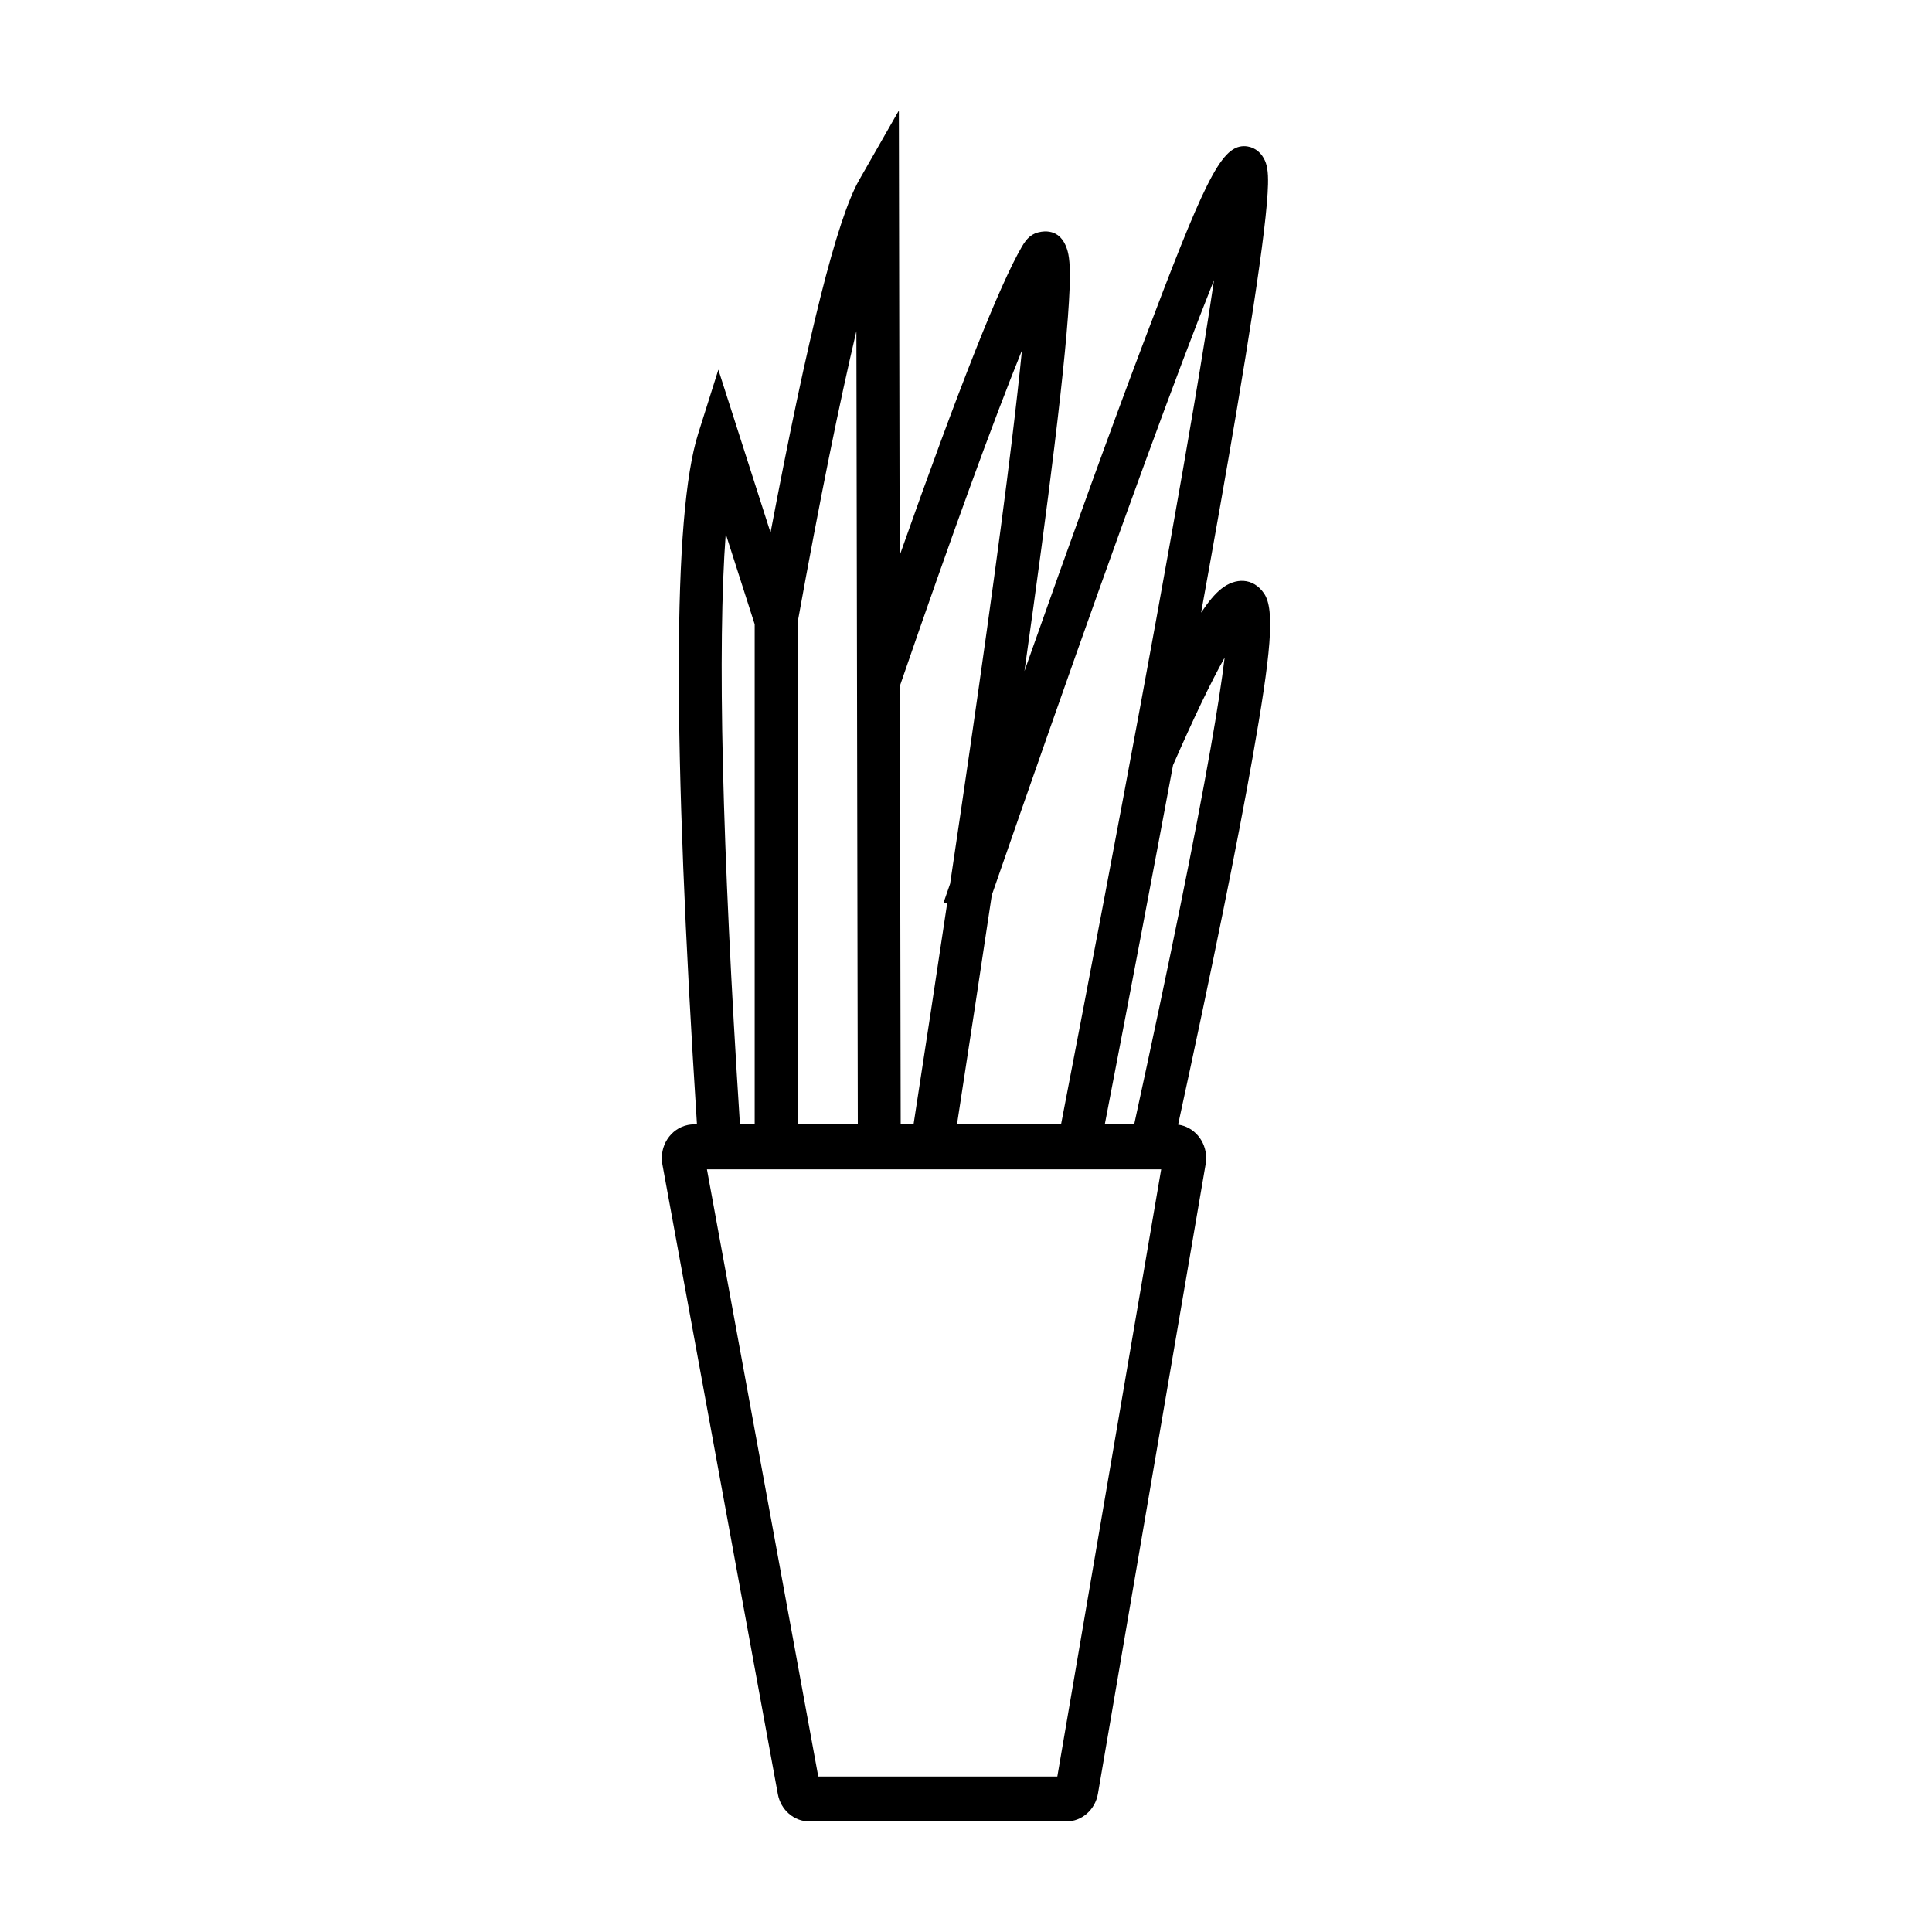 <?xml version="1.0" encoding="UTF-8"?>
<!-- Uploaded to: ICON Repo, www.svgrepo.com, Generator: ICON Repo Mixer Tools -->
<svg fill="#000000" width="800px" height="800px" version="1.1" viewBox="144 144 512 512" xmlns="http://www.w3.org/2000/svg">
 <path d="m444.57 441.97c9.426-43.301 16.16-76.445 20.207-99.406 1.777-10.094 3.031-18.195 3.762-24.281-3.637 6.481-8.207 16-13.672 28.496-5.219 27.992-11.246 59.723-18.086 95.191zm11.641 0.07c4.191 0.559 7.434 4.316 7.434 8.867 0 0.531-0.043 1.059-0.133 1.578l-28.543 166.86c-0.73 4.262-4.262 7.359-8.387 7.359h-68.078c-4.086 0-7.598-3.039-8.367-7.25l-30.594-166.86c-0.887-4.848 2.137-9.531 6.762-10.465 0.527-0.109 1.066-0.16 1.609-0.16h0.789c-6.477-101.05-6.461-161.54 0.32-183.03l5.352-16.969 13.828 43.172c9.902-52.336 17.586-83.109 23.492-93.449l10.516-18.41 0.211 117.92c15.738-44.551 26.461-71.68 32.387-81.832 1.289-2.207 2.609-3.613 5.211-3.969 4.043-0.555 6.07 2.031 6.926 5.211 0.57 2.117 0.684 5.242 0.504 9.969-0.324 8.41-1.668 22.316-4.035 41.816-1.945 16.016-4.586 35.828-7.922 59.441 12.648-35.855 23.059-64.594 31.234-86.223 16.059-42.5 20.637-52.879 26.945-52.879 2.394 0 4.207 1.355 5.234 3.195 0.492 0.875 0.754 1.746 0.918 2.711 0.195 1.141 0.25 2.496 0.211 4.195-0.066 2.91-0.434 7.082-1.098 12.598-1.297 10.777-3.75 26.855-7.363 48.27-2.523 14.941-5.613 32.488-9.266 52.645 1.906-2.875 3.641-4.953 5.344-6.312 3.703-2.961 8.418-3.031 11.324 1.211 3 4.371 1.785 16.172-3.027 43.48-3.996 22.695-10.578 55.125-19.738 97.312zm-60.426-63.812c7.543-50.562 12.996-89.68 16.355-117.34 1.133-9.328 2.027-17.344 2.684-24.031-7.688 18.969-18.504 48.676-32.34 88.902l0.207 116.21h3.41c3.227-20.922 6.191-40.422 8.898-58.504l-0.91-0.348c0.566-1.641 1.133-3.269 1.695-4.891zm29.402 63.742c16.316-84.539 28.047-147.99 35.195-190.34 2.231-13.203 4.012-24.344 5.344-33.422-2.473 6.191-5.285 13.457-8.438 21.801-11.973 31.676-28.789 78.75-50.449 141.21-2.793 18.699-5.871 38.953-9.227 60.754zm-53.859 0-0.375-210.21c-4.449 18.734-9.676 44.562-15.59 77.266v132.94zm-33.086 0h5.758v-132.53l-7.676-23.961c-2.219 29.898-1.004 82.238 3.762 156.36zm22.609 172.82h63.352l27.523-160.9h-120.38z"/>
</svg>